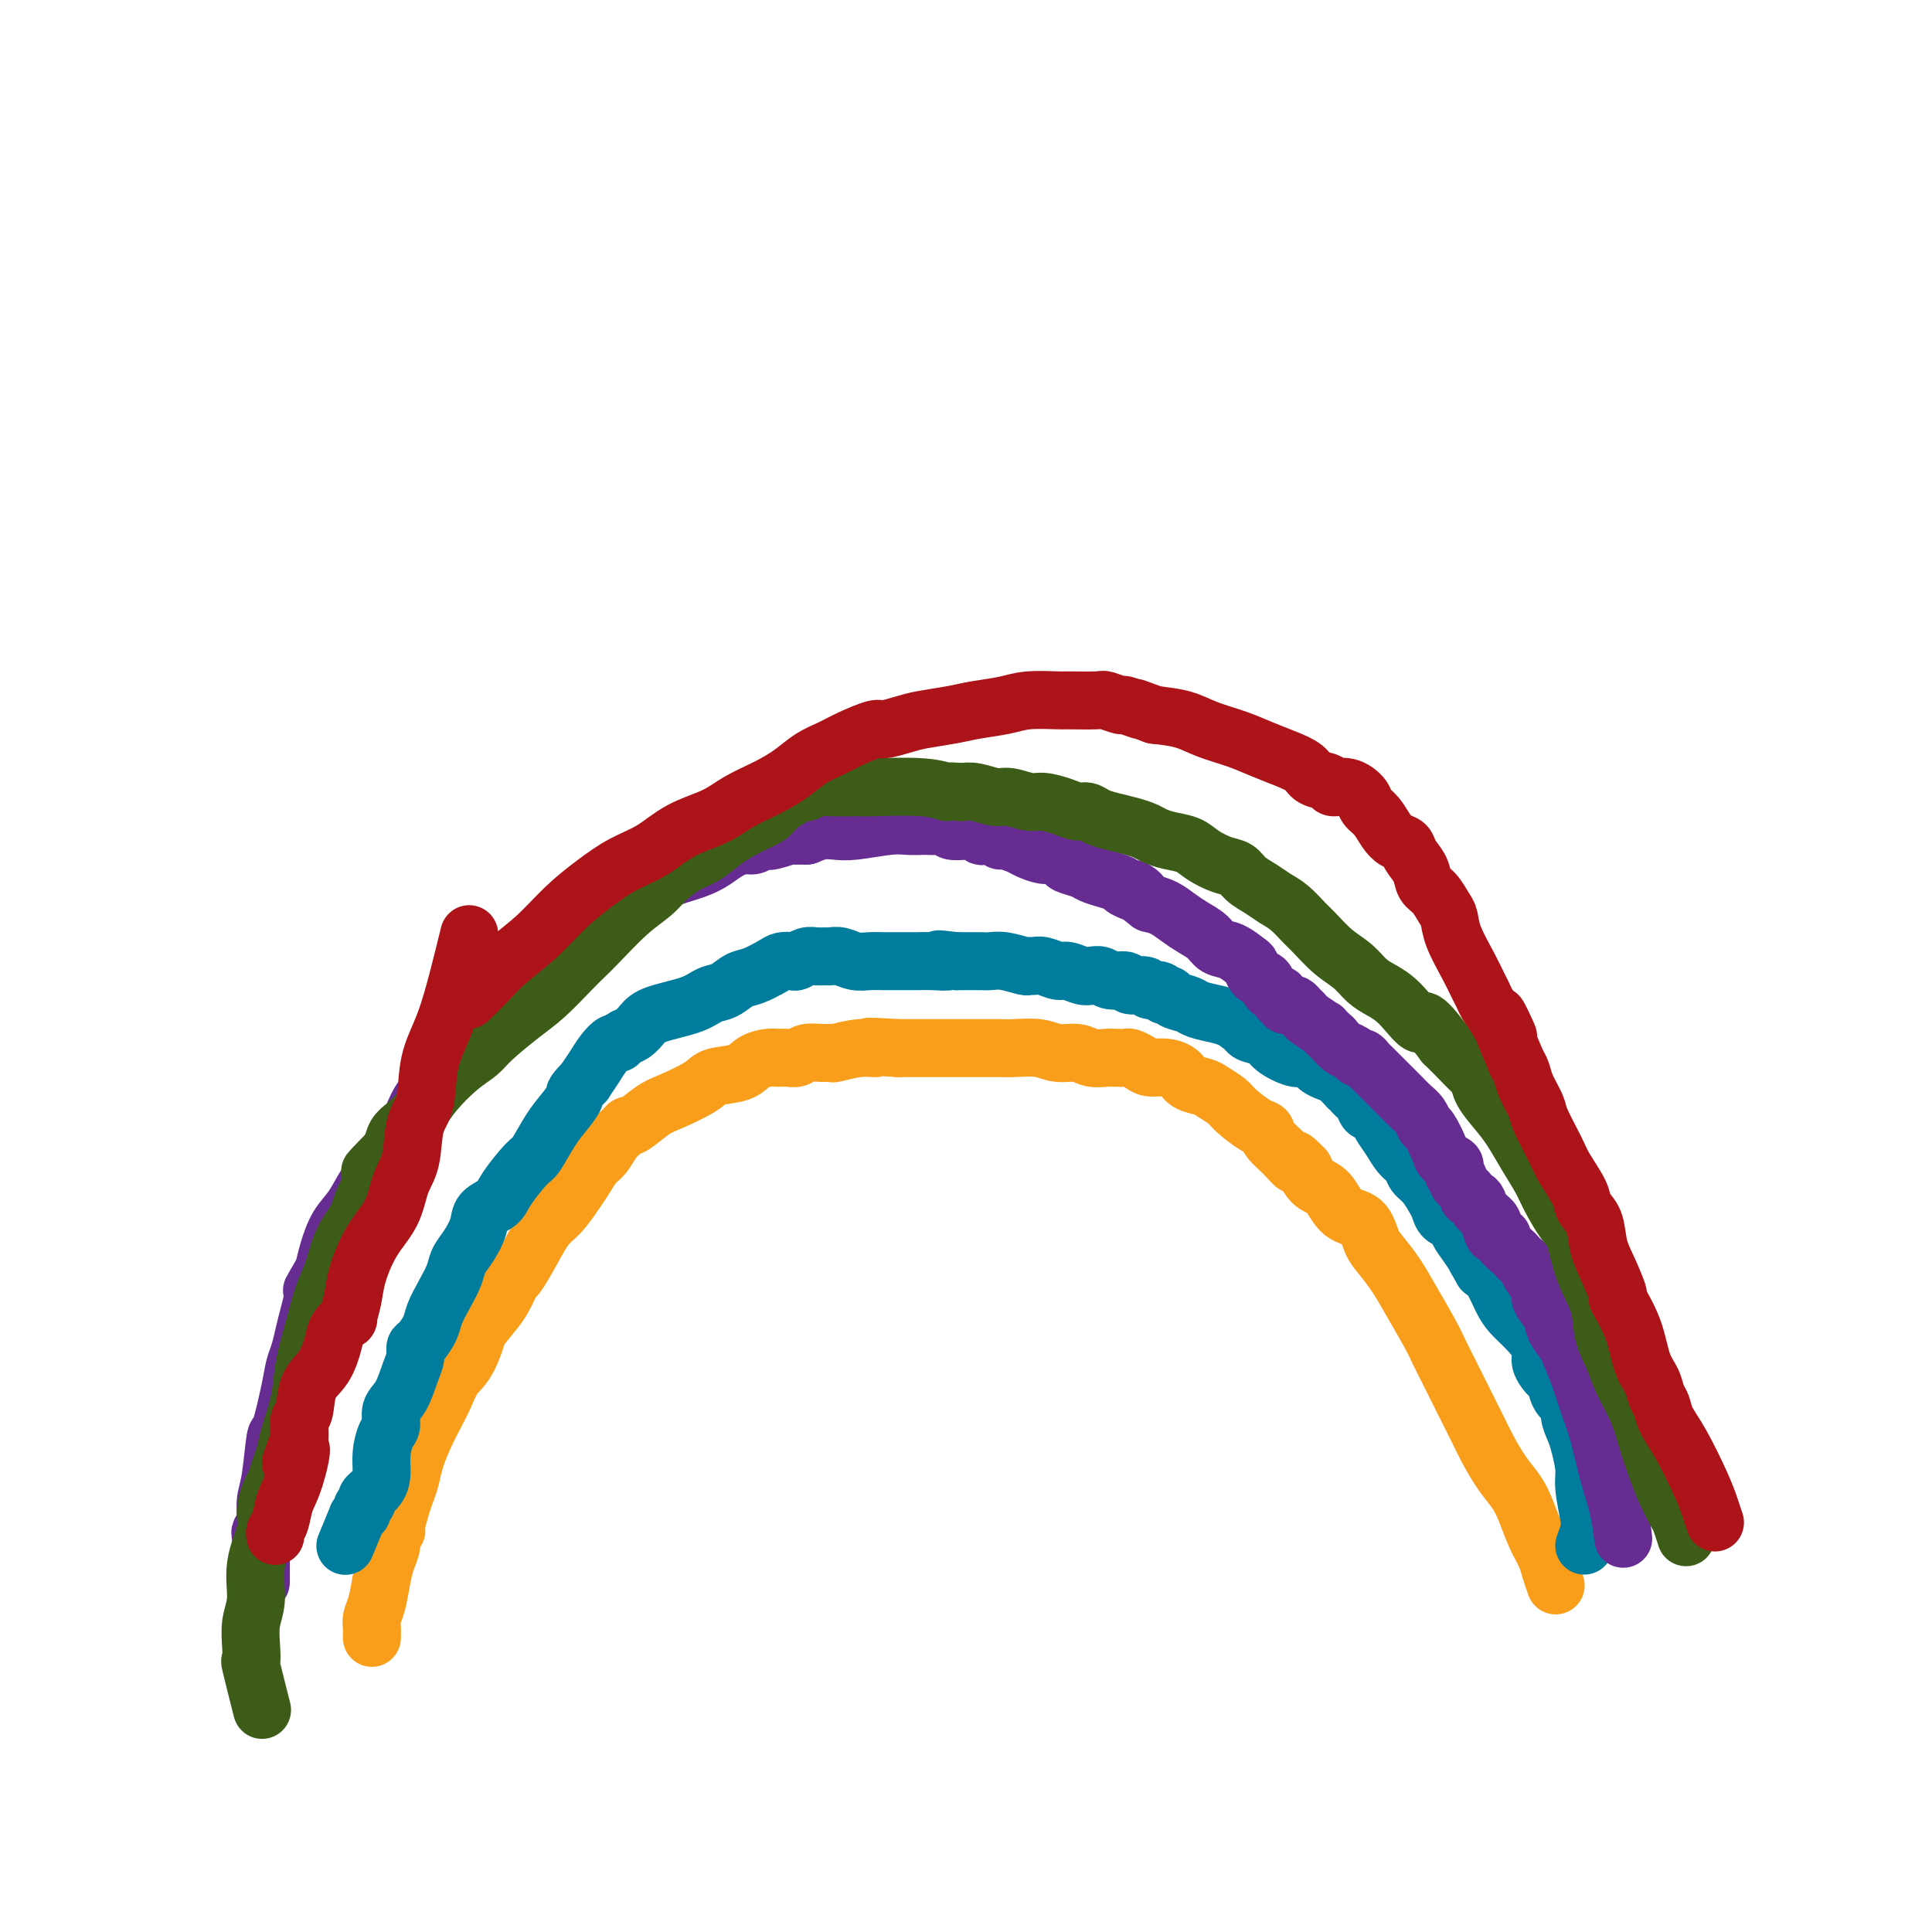 <svg viewBox='0 0 400 400' version='1.1' xmlns='http://www.w3.org/2000/svg' xmlns:xlink='http://www.w3.org/1999/xlink'><g fill='none' stroke='#F99E1B' stroke-width='12' stroke-linecap='round' stroke-linejoin='round'><path d='M322,328c0.000,0.001 0.001,0.003 0,0c-0.001,-0.003 -0.003,-0.010 0,0c0.003,0.010 0.013,0.036 0,0c-0.013,-0.036 -0.048,-0.136 0,0c0.048,0.136 0.178,0.508 0,0c-0.178,-0.508 -0.666,-1.896 -1,-3c-0.334,-1.104 -0.515,-1.925 -1,-3c-0.485,-1.075 -1.274,-2.405 -2,-4c-0.726,-1.595 -1.388,-3.455 -2,-5c-0.612,-1.545 -1.175,-2.776 -2,-4c-0.825,-1.224 -1.912,-2.441 -3,-4c-1.088,-1.559 -2.178,-3.459 -3,-5c-0.822,-1.541 -1.375,-2.723 -2,-4c-0.625,-1.277 -1.320,-2.649 -2,-4c-0.680,-1.351 -1.344,-2.682 -2,-4c-0.656,-1.318 -1.305,-2.624 -2,-4c-0.695,-1.376 -1.436,-2.823 -2,-4c-0.564,-1.177 -0.953,-2.085 -2,-4c-1.047,-1.915 -2.754,-4.839 -4,-7c-1.246,-2.161 -2.031,-3.560 -3,-5c-0.969,-1.440 -2.121,-2.921 -3,-4c-0.879,-1.079 -1.485,-1.755 -2,-3c-0.515,-1.245 -0.939,-3.060 -2,-4c-1.061,-0.940 -2.759,-1.004 -4,-2c-1.241,-0.996 -2.027,-2.922 -3,-4c-0.973,-1.078 -2.135,-1.308 -3,-2c-0.865,-0.692 -1.432,-1.846 -2,-3'/><path d='M270,242c-3.317,-3.549 -2.108,-1.421 -2,-1c0.108,0.421 -0.885,-0.864 -2,-2c-1.115,-1.136 -2.352,-2.124 -3,-3c-0.648,-0.876 -0.705,-1.639 -1,-2c-0.295,-0.361 -0.826,-0.321 -2,-1c-1.174,-0.679 -2.990,-2.079 -4,-3c-1.010,-0.921 -1.214,-1.364 -2,-2c-0.786,-0.636 -2.153,-1.467 -3,-2c-0.847,-0.533 -1.175,-0.769 -2,-1c-0.825,-0.231 -2.146,-0.457 -3,-1c-0.854,-0.543 -1.241,-1.403 -2,-2c-0.759,-0.597 -1.890,-0.930 -3,-1c-1.110,-0.070 -2.198,0.125 -3,0c-0.802,-0.125 -1.316,-0.570 -2,-1c-0.684,-0.430 -1.537,-0.846 -2,-1c-0.463,-0.154 -0.535,-0.045 -1,0c-0.465,0.045 -1.324,0.027 -2,0c-0.676,-0.027 -1.169,-0.064 -2,0c-0.831,0.064 -2.001,0.227 -3,0c-0.999,-0.227 -1.827,-0.846 -3,-1c-1.173,-0.154 -2.691,0.155 -4,0c-1.309,-0.155 -2.408,-0.774 -4,-1c-1.592,-0.226 -3.676,-0.061 -5,0c-1.324,0.061 -1.888,0.016 -3,0c-1.112,-0.016 -2.773,-0.004 -4,0c-1.227,0.004 -2.022,0.001 -3,0c-0.978,-0.001 -2.141,-0.000 -3,0c-0.859,0.000 -1.416,0.000 -2,0c-0.584,-0.000 -1.196,-0.000 -2,0c-0.804,0.000 -1.801,0.000 -3,0c-1.199,-0.000 -2.599,-0.000 -4,0'/><path d='M186,217c-9.537,-0.602 -5.881,-0.109 -5,0c0.881,0.109 -1.013,-0.168 -3,0c-1.987,0.168 -4.065,0.781 -5,1c-0.935,0.219 -0.726,0.045 -1,0c-0.274,-0.045 -1.032,0.041 -2,0c-0.968,-0.041 -2.145,-0.208 -3,0c-0.855,0.208 -1.387,0.790 -2,1c-0.613,0.210 -1.306,0.049 -2,0c-0.694,-0.049 -1.391,0.014 -2,0c-0.609,-0.014 -1.132,-0.104 -2,0c-0.868,0.104 -2.080,0.402 -3,1c-0.920,0.598 -1.546,1.495 -3,2c-1.454,0.505 -3.735,0.616 -5,1c-1.265,0.384 -1.515,1.041 -3,2c-1.485,0.959 -4.204,2.221 -6,3c-1.796,0.779 -2.669,1.075 -4,2c-1.331,0.925 -3.119,2.478 -4,3c-0.881,0.522 -0.855,0.012 -1,0c-0.145,-0.012 -0.462,0.475 -1,1c-0.538,0.525 -1.298,1.087 -2,2c-0.702,0.913 -1.346,2.177 -2,3c-0.654,0.823 -1.319,1.205 -2,2c-0.681,0.795 -1.378,2.003 -2,3c-0.622,0.997 -1.168,1.785 -2,3c-0.832,1.215 -1.948,2.858 -3,4c-1.052,1.142 -2.038,1.782 -3,3c-0.962,1.218 -1.899,3.014 -3,5c-1.101,1.986 -2.367,4.161 -3,5c-0.633,0.839 -0.632,0.341 -1,1c-0.368,0.659 -1.105,2.474 -2,4c-0.895,1.526 -1.947,2.763 -3,4'/><path d='M101,273c-3.777,5.091 -2.219,1.817 -2,2c0.219,0.183 -0.900,3.821 -2,6c-1.100,2.179 -2.182,2.897 -3,4c-0.818,1.103 -1.371,2.592 -2,4c-0.629,1.408 -1.334,2.737 -2,4c-0.666,1.263 -1.291,2.461 -2,4c-0.709,1.539 -1.500,3.418 -2,5c-0.500,1.582 -0.707,2.868 -1,4c-0.293,1.132 -0.671,2.109 -1,3c-0.329,0.891 -0.609,1.694 -1,3c-0.391,1.306 -0.892,3.115 -1,4c-0.108,0.885 0.178,0.847 0,1c-0.178,0.153 -0.821,0.498 -1,1c-0.179,0.502 0.106,1.159 0,2c-0.106,0.841 -0.603,1.864 -1,3c-0.397,1.136 -0.695,2.385 -1,4c-0.305,1.615 -0.618,3.594 -1,5c-0.382,1.406 -0.835,2.237 -1,3c-0.165,0.763 -0.044,1.458 0,2c0.044,0.542 0.012,0.930 0,1c-0.012,0.070 -0.003,-0.177 0,0c0.003,0.177 0.001,0.779 0,1c-0.001,0.221 -0.000,0.059 0,0c0.000,-0.059 0.000,-0.017 0,0c-0.000,0.017 -0.000,0.008 0,0'/></g>
<g fill='none' stroke='#007C9C' stroke-width='12' stroke-linecap='round' stroke-linejoin='round'><path d='M328,320c0.391,-1.087 0.781,-2.175 1,-3c0.219,-0.825 0.266,-1.389 0,-3c-0.266,-1.611 -0.846,-4.270 -1,-6c-0.154,-1.730 0.118,-2.533 0,-4c-0.118,-1.467 -0.627,-3.599 -1,-5c-0.373,-1.401 -0.611,-2.071 -1,-3c-0.389,-0.929 -0.929,-2.117 -1,-3c-0.071,-0.883 0.327,-1.461 0,-2c-0.327,-0.539 -1.378,-1.038 -2,-2c-0.622,-0.962 -0.817,-2.386 -1,-3c-0.183,-0.614 -0.356,-0.419 -1,-1c-0.644,-0.581 -1.758,-1.939 -2,-3c-0.242,-1.061 0.388,-1.825 0,-3c-0.388,-1.175 -1.795,-2.762 -3,-4c-1.205,-1.238 -2.210,-2.126 -3,-3c-0.790,-0.874 -1.367,-1.735 -2,-3c-0.633,-1.265 -1.324,-2.933 -2,-4c-0.676,-1.067 -1.338,-1.534 -2,-2'/><path d='M307,263c-2.920,-4.953 -1.220,-2.334 -1,-2c0.220,0.334 -1.040,-1.615 -2,-3c-0.960,-1.385 -1.618,-2.204 -2,-3c-0.382,-0.796 -0.486,-1.568 -1,-2c-0.514,-0.432 -1.437,-0.524 -2,-1c-0.563,-0.476 -0.766,-1.335 -1,-2c-0.234,-0.665 -0.500,-1.136 -1,-2c-0.500,-0.864 -1.236,-2.121 -2,-3c-0.764,-0.879 -1.556,-1.380 -2,-2c-0.444,-0.620 -0.539,-1.360 -1,-2c-0.461,-0.640 -1.289,-1.181 -2,-2c-0.711,-0.819 -1.304,-1.916 -2,-3c-0.696,-1.084 -1.496,-2.153 -2,-3c-0.504,-0.847 -0.712,-1.470 -1,-2c-0.288,-0.530 -0.654,-0.968 -1,-1c-0.346,-0.032 -0.671,0.341 -1,0c-0.329,-0.341 -0.661,-1.396 -1,-2c-0.339,-0.604 -0.685,-0.757 -1,-1c-0.315,-0.243 -0.598,-0.576 -1,-1c-0.402,-0.424 -0.924,-0.940 -1,-1c-0.076,-0.060 0.293,0.335 0,0c-0.293,-0.335 -1.248,-1.400 -2,-2c-0.752,-0.600 -1.302,-0.734 -2,-1c-0.698,-0.266 -1.546,-0.666 -2,-1c-0.454,-0.334 -0.515,-0.604 -1,-1c-0.485,-0.396 -1.394,-0.918 -2,-1c-0.606,-0.082 -0.908,0.276 -2,0c-1.092,-0.276 -2.973,-1.187 -4,-2c-1.027,-0.813 -1.200,-1.526 -2,-2c-0.800,-0.474 -2.229,-0.707 -3,-1c-0.771,-0.293 -0.886,-0.647 -1,-1'/><path d='M258,213c-4.160,-2.809 -1.561,-1.330 -1,-1c0.561,0.330 -0.918,-0.489 -2,-1c-1.082,-0.511 -1.767,-0.715 -3,-1c-1.233,-0.285 -3.014,-0.651 -4,-1c-0.986,-0.349 -1.179,-0.682 -2,-1c-0.821,-0.318 -2.272,-0.620 -3,-1c-0.728,-0.380 -0.733,-0.838 -1,-1c-0.267,-0.162 -0.797,-0.028 -1,0c-0.203,0.028 -0.080,-0.049 0,0c0.080,0.049 0.115,0.224 0,0c-0.115,-0.224 -0.382,-0.849 -1,-1c-0.618,-0.151 -1.587,0.171 -2,0c-0.413,-0.171 -0.270,-0.834 -1,-1c-0.730,-0.166 -2.331,0.165 -3,0c-0.669,-0.165 -0.405,-0.828 -1,-1c-0.595,-0.172 -2.050,0.146 -3,0c-0.950,-0.146 -1.394,-0.756 -2,-1c-0.606,-0.244 -1.373,-0.122 -2,0c-0.627,0.122 -1.113,0.243 -2,0c-0.887,-0.243 -2.175,-0.850 -3,-1c-0.825,-0.150 -1.188,0.157 -2,0c-0.812,-0.157 -2.072,-0.778 -3,-1c-0.928,-0.222 -1.523,-0.045 -2,0c-0.477,0.045 -0.838,-0.040 -1,0c-0.162,0.040 -0.127,0.207 -1,0c-0.873,-0.207 -2.653,-0.788 -4,-1c-1.347,-0.212 -2.262,-0.057 -3,0c-0.738,0.057 -1.301,0.015 -2,0c-0.699,-0.015 -1.534,-0.004 -2,0c-0.466,0.004 -0.562,0.001 -1,0c-0.438,-0.001 -1.219,-0.001 -2,0'/><path d='M198,199c-6.346,-0.774 -2.711,-0.207 -2,0c0.711,0.207 -1.503,0.056 -3,0c-1.497,-0.056 -2.277,-0.015 -3,0c-0.723,0.015 -1.390,0.005 -2,0c-0.610,-0.005 -1.164,-0.005 -2,0c-0.836,0.005 -1.954,0.015 -3,0c-1.046,-0.015 -2.020,-0.057 -3,0c-0.980,0.057 -1.967,0.212 -3,0c-1.033,-0.212 -2.111,-0.790 -3,-1c-0.889,-0.210 -1.590,-0.053 -2,0c-0.410,0.053 -0.529,0.000 -1,0c-0.471,-0.000 -1.296,0.052 -2,0c-0.704,-0.052 -1.289,-0.208 -2,0c-0.711,0.208 -1.548,0.781 -2,1c-0.452,0.219 -0.519,0.085 -1,0c-0.481,-0.085 -1.378,-0.121 -2,0c-0.622,0.121 -0.971,0.399 -2,1c-1.029,0.601 -2.740,1.526 -4,2c-1.260,0.474 -2.071,0.497 -3,1c-0.929,0.503 -1.978,1.485 -3,2c-1.022,0.515 -2.017,0.561 -3,1c-0.983,0.439 -1.955,1.269 -4,2c-2.045,0.731 -5.164,1.363 -7,2c-1.836,0.637 -2.389,1.280 -3,2c-0.611,0.720 -1.280,1.519 -2,2c-0.720,0.481 -1.491,0.646 -2,1c-0.509,0.354 -0.755,0.899 -1,1c-0.245,0.101 -0.488,-0.241 -1,0c-0.512,0.241 -1.292,1.065 -2,2c-0.708,0.935 -1.345,1.981 -2,3c-0.655,1.019 -1.327,2.009 -2,3'/><path d='M121,224c-2.689,2.707 -1.912,2.476 -2,3c-0.088,0.524 -1.043,1.803 -2,3c-0.957,1.197 -1.918,2.313 -3,4c-1.082,1.687 -2.287,3.946 -3,5c-0.713,1.054 -0.936,0.903 -2,2c-1.064,1.097 -2.970,3.441 -4,5c-1.030,1.559 -1.183,2.332 -2,3c-0.817,0.668 -2.298,1.231 -3,2c-0.702,0.769 -0.625,1.745 -1,3c-0.375,1.255 -1.204,2.790 -2,4c-0.796,1.210 -1.560,2.094 -2,3c-0.440,0.906 -0.555,1.833 -1,3c-0.445,1.167 -1.219,2.574 -2,4c-0.781,1.426 -1.568,2.871 -2,4c-0.432,1.129 -0.510,1.941 -1,3c-0.490,1.059 -1.391,2.363 -2,3c-0.609,0.637 -0.928,0.606 -1,1c-0.072,0.394 0.101,1.212 0,2c-0.101,0.788 -0.475,1.546 -1,3c-0.525,1.454 -1.202,3.603 -2,5c-0.798,1.397 -1.716,2.043 -2,3c-0.284,0.957 0.066,2.224 0,3c-0.066,0.776 -0.547,1.062 -1,2c-0.453,0.938 -0.877,2.527 -1,4c-0.123,1.473 0.054,2.828 0,4c-0.054,1.172 -0.339,2.159 -1,3c-0.661,0.841 -1.696,1.535 -2,2c-0.304,0.465 0.125,0.702 0,1c-0.125,0.298 -0.803,0.657 -1,1c-0.197,0.343 0.087,0.669 0,1c-0.087,0.331 -0.543,0.665 -1,1'/><path d='M74,314c-4.333,10.500 -2.167,5.250 0,0'/></g>
<g fill='none' stroke='#672C91' stroke-width='12' stroke-linecap='round' stroke-linejoin='round'><path d='M336,318c0.065,0.522 0.131,1.044 0,0c-0.131,-1.044 -0.457,-3.653 -1,-6c-0.543,-2.347 -1.301,-4.432 -2,-7c-0.699,-2.568 -1.338,-5.618 -2,-8c-0.662,-2.382 -1.347,-4.097 -2,-6c-0.653,-1.903 -1.273,-3.993 -2,-6c-0.727,-2.007 -1.562,-3.931 -2,-5c-0.438,-1.069 -0.480,-1.282 -1,-2c-0.520,-0.718 -1.519,-1.939 -2,-3c-0.481,-1.061 -0.443,-1.962 -1,-3c-0.557,-1.038 -1.707,-2.214 -2,-3c-0.293,-0.786 0.272,-1.180 0,-2c-0.272,-0.820 -1.381,-2.064 -2,-3c-0.619,-0.936 -0.748,-1.564 -1,-2c-0.252,-0.436 -0.627,-0.681 -1,-1c-0.373,-0.319 -0.745,-0.711 -1,-1c-0.255,-0.289 -0.394,-0.473 -1,-1c-0.606,-0.527 -1.679,-1.395 -2,-2c-0.321,-0.605 0.110,-0.946 0,-1c-0.110,-0.054 -0.760,0.178 -1,0c-0.240,-0.178 -0.068,-0.765 0,-1c0.068,-0.235 0.034,-0.117 0,0'/><path d='M310,255c-2.547,-3.869 -1.415,-1.040 -1,0c0.415,1.040 0.111,0.293 0,0c-0.111,-0.293 -0.030,-0.131 0,0c0.030,0.131 0.008,0.232 0,0c-0.008,-0.232 -0.001,-0.797 0,-1c0.001,-0.203 -0.004,-0.044 0,0c0.004,0.044 0.016,-0.026 0,0c-0.016,0.026 -0.060,0.148 0,0c0.060,-0.148 0.222,-0.564 0,-1c-0.222,-0.436 -0.829,-0.890 -1,-1c-0.171,-0.110 0.095,0.124 0,0c-0.095,-0.124 -0.551,-0.607 -1,-1c-0.449,-0.393 -0.890,-0.697 -1,-1c-0.110,-0.303 0.111,-0.606 0,-1c-0.111,-0.394 -0.555,-0.879 -1,-1c-0.445,-0.121 -0.893,0.122 -1,0c-0.107,-0.122 0.125,-0.610 0,-1c-0.125,-0.390 -0.607,-0.683 -1,-1c-0.393,-0.317 -0.696,-0.659 -1,-1'/><path d='M302,245c-1.176,-1.709 -0.117,-0.983 0,-1c0.117,-0.017 -0.708,-0.778 -1,-1c-0.292,-0.222 -0.052,0.095 0,0c0.052,-0.095 -0.084,-0.600 0,-1c0.084,-0.400 0.387,-0.694 0,-1c-0.387,-0.306 -1.465,-0.624 -2,-1c-0.535,-0.376 -0.528,-0.811 -1,-2c-0.472,-1.189 -1.425,-3.134 -2,-4c-0.575,-0.866 -0.773,-0.655 -1,-1c-0.227,-0.345 -0.483,-1.247 -1,-2c-0.517,-0.753 -1.294,-1.357 -2,-2c-0.706,-0.643 -1.341,-1.324 -2,-2c-0.659,-0.676 -1.342,-1.348 -2,-2c-0.658,-0.652 -1.290,-1.284 -2,-2c-0.710,-0.716 -1.499,-1.516 -2,-2c-0.501,-0.484 -0.715,-0.654 -1,-1c-0.285,-0.346 -0.643,-0.869 -1,-1c-0.357,-0.131 -0.714,0.130 -1,0c-0.286,-0.130 -0.500,-0.650 -1,-1c-0.500,-0.350 -1.286,-0.528 -2,-1c-0.714,-0.472 -1.357,-1.236 -2,-2'/><path d='M276,215c-3.068,-2.820 -1.739,-1.870 -2,-2c-0.261,-0.130 -2.111,-1.342 -3,-2c-0.889,-0.658 -0.817,-0.764 -1,-1c-0.183,-0.236 -0.622,-0.603 -1,-1c-0.378,-0.397 -0.694,-0.823 -1,-1c-0.306,-0.177 -0.602,-0.103 -1,0c-0.398,0.103 -0.898,0.236 -1,0c-0.102,-0.236 0.195,-0.841 0,-1c-0.195,-0.159 -0.882,0.127 -1,0c-0.118,-0.127 0.333,-0.668 0,-1c-0.333,-0.332 -1.450,-0.455 -2,-1c-0.550,-0.545 -0.534,-1.512 -1,-2c-0.466,-0.488 -1.413,-0.497 -2,-1c-0.587,-0.503 -0.814,-1.500 -1,-2c-0.186,-0.500 -0.332,-0.504 -1,-1c-0.668,-0.496 -1.859,-1.484 -3,-2c-1.141,-0.516 -2.234,-0.562 -3,-1c-0.766,-0.438 -1.205,-1.269 -2,-2c-0.795,-0.731 -1.945,-1.361 -3,-2c-1.055,-0.639 -2.015,-1.287 -3,-2c-0.985,-0.713 -1.996,-1.489 -3,-2c-1.004,-0.511 -2.002,-0.755 -3,-1'/><path d='M238,187c-6.156,-4.737 -2.545,-2.579 -2,-2c0.545,0.579 -1.974,-0.422 -3,-1c-1.026,-0.578 -0.559,-0.732 -1,-1c-0.441,-0.268 -1.791,-0.649 -3,-1c-1.209,-0.351 -2.278,-0.672 -3,-1c-0.722,-0.328 -1.098,-0.661 -2,-1c-0.902,-0.339 -2.329,-0.682 -3,-1c-0.671,-0.318 -0.587,-0.610 -1,-1c-0.413,-0.390 -1.322,-0.879 -2,-1c-0.678,-0.121 -1.123,0.126 -2,0c-0.877,-0.126 -2.184,-0.626 -3,-1c-0.816,-0.374 -1.139,-0.622 -2,-1c-0.861,-0.378 -2.258,-0.885 -3,-1c-0.742,-0.115 -0.829,0.161 -1,0c-0.171,-0.161 -0.428,-0.761 -1,-1c-0.572,-0.239 -1.461,-0.117 -2,0c-0.539,0.117 -0.730,0.228 -1,0c-0.270,-0.228 -0.621,-0.797 -1,-1c-0.379,-0.203 -0.787,-0.040 -1,0c-0.213,0.040 -0.232,-0.042 -1,0c-0.768,0.042 -2.284,0.207 -3,0c-0.716,-0.207 -0.632,-0.787 -1,-1c-0.368,-0.213 -1.190,-0.058 -2,0c-0.810,0.058 -1.609,0.019 -2,0c-0.391,-0.019 -0.373,-0.019 -1,0c-0.627,0.019 -1.900,0.057 -3,0c-1.100,-0.057 -2.027,-0.209 -4,0c-1.973,0.209 -4.993,0.778 -7,1c-2.007,0.222 -3.002,0.098 -4,0c-0.998,-0.098 -1.999,-0.171 -3,0c-1.001,0.171 -2.000,0.585 -3,1'/><path d='M167,173c-5.998,0.095 -3.991,-0.167 -4,0c-0.009,0.167 -2.032,0.762 -3,1c-0.968,0.238 -0.881,0.119 -1,0c-0.119,-0.119 -0.443,-0.236 -1,0c-0.557,0.236 -1.347,0.826 -2,1c-0.653,0.174 -1.171,-0.067 -2,0c-0.829,0.067 -1.970,0.442 -3,1c-1.030,0.558 -1.948,1.299 -3,2c-1.052,0.701 -2.236,1.364 -4,2c-1.764,0.636 -4.108,1.246 -6,2c-1.892,0.754 -3.332,1.651 -4,2c-0.668,0.349 -0.565,0.150 -2,1c-1.435,0.850 -4.408,2.748 -6,4c-1.592,1.252 -1.804,1.857 -3,3c-1.196,1.143 -3.376,2.822 -5,4c-1.624,1.178 -2.692,1.854 -4,3c-1.308,1.146 -2.856,2.763 -4,4c-1.144,1.237 -1.883,2.094 -3,3c-1.117,0.906 -2.610,1.862 -4,3c-1.390,1.138 -2.675,2.457 -4,4c-1.325,1.543 -2.690,3.310 -4,5c-1.310,1.690 -2.566,3.302 -4,5c-1.434,1.698 -3.044,3.481 -4,5c-0.956,1.519 -1.256,2.773 -2,4c-0.744,1.227 -1.932,2.427 -3,4c-1.068,1.573 -2.016,3.519 -3,5c-0.984,1.481 -2.004,2.496 -3,4c-0.996,1.504 -1.968,3.496 -3,5c-1.032,1.504 -2.124,2.520 -3,4c-0.876,1.480 -1.536,3.423 -2,5c-0.464,1.577 -0.732,2.789 -1,4'/><path d='M67,263c-3.499,6.067 -2.247,3.735 -2,4c0.247,0.265 -0.510,3.125 -1,5c-0.490,1.875 -0.712,2.763 -1,4c-0.288,1.237 -0.640,2.822 -1,4c-0.360,1.178 -0.726,1.949 -1,3c-0.274,1.051 -0.456,2.380 -1,5c-0.544,2.620 -1.451,6.529 -2,8c-0.549,1.471 -0.739,0.502 -1,2c-0.261,1.498 -0.592,5.461 -1,8c-0.408,2.539 -0.894,3.653 -1,5c-0.106,1.347 0.168,2.925 0,4c-0.168,1.075 -0.777,1.646 -1,2c-0.223,0.354 -0.060,0.492 0,1c0.060,0.508 0.016,1.388 0,2c-0.016,0.612 -0.004,0.958 0,1c0.004,0.042 0.001,-0.219 0,1c-0.001,1.219 -0.000,3.920 0,5c0.000,1.080 0.000,0.540 0,0'/></g>
<g fill='none' stroke='#3D5C18' stroke-width='12' stroke-linecap='round' stroke-linejoin='round'><path d='M349,318c-0.002,-0.006 -0.004,-0.012 0,0c0.004,0.012 0.013,0.041 0,0c-0.013,-0.041 -0.048,-0.152 0,0c0.048,0.152 0.179,0.566 0,0c-0.179,-0.566 -0.667,-2.113 -1,-3c-0.333,-0.887 -0.511,-1.113 -1,-2c-0.489,-0.887 -1.290,-2.435 -2,-4c-0.710,-1.565 -1.331,-3.149 -2,-5c-0.669,-1.851 -1.388,-3.971 -2,-6c-0.612,-2.029 -1.118,-3.969 -2,-6c-0.882,-2.031 -2.141,-4.154 -3,-6c-0.859,-1.846 -1.319,-3.415 -2,-5c-0.681,-1.585 -1.585,-3.184 -2,-5c-0.415,-1.816 -0.342,-3.847 -1,-6c-0.658,-2.153 -2.048,-4.427 -3,-7c-0.952,-2.573 -1.465,-5.447 -2,-7c-0.535,-1.553 -1.091,-1.787 -2,-3c-0.909,-1.213 -2.171,-3.405 -3,-5c-0.829,-1.595 -1.223,-2.593 -2,-4c-0.777,-1.407 -1.935,-3.221 -3,-5c-1.065,-1.779 -2.038,-3.522 -3,-5c-0.962,-1.478 -1.913,-2.692 -3,-4c-1.087,-1.308 -2.311,-2.710 -3,-4c-0.689,-1.290 -0.845,-2.470 -1,-3c-0.155,-0.530 -0.311,-0.412 -1,-1c-0.689,-0.588 -1.911,-1.882 -3,-3c-1.089,-1.118 -2.044,-2.059 -3,-3'/><path d='M299,216c-5.121,-6.894 -4.424,-4.130 -5,-4c-0.576,0.130 -2.425,-2.375 -4,-4c-1.575,-1.625 -2.877,-2.368 -4,-3c-1.123,-0.632 -2.068,-1.151 -3,-2c-0.932,-0.849 -1.852,-2.027 -3,-3c-1.148,-0.973 -2.523,-1.741 -4,-3c-1.477,-1.259 -3.056,-3.009 -4,-4c-0.944,-0.991 -1.254,-1.224 -2,-2c-0.746,-0.776 -1.928,-2.096 -3,-3c-1.072,-0.904 -2.032,-1.393 -3,-2c-0.968,-0.607 -1.943,-1.331 -3,-2c-1.057,-0.669 -2.196,-1.282 -3,-2c-0.804,-0.718 -1.271,-1.540 -2,-2c-0.729,-0.460 -1.718,-0.557 -3,-1c-1.282,-0.443 -2.857,-1.232 -4,-2c-1.143,-0.768 -1.855,-1.515 -3,-2c-1.145,-0.485 -2.722,-0.707 -4,-1c-1.278,-0.293 -2.257,-0.656 -3,-1c-0.743,-0.344 -1.249,-0.671 -2,-1c-0.751,-0.329 -1.748,-0.662 -3,-1c-1.252,-0.338 -2.760,-0.682 -4,-1c-1.240,-0.318 -2.212,-0.611 -3,-1c-0.788,-0.389 -1.392,-0.874 -2,-1c-0.608,-0.126 -1.219,0.106 -2,0c-0.781,-0.106 -1.730,-0.549 -3,-1c-1.270,-0.451 -2.861,-0.909 -4,-1c-1.139,-0.091 -1.827,0.186 -3,0c-1.173,-0.186 -2.830,-0.833 -4,-1c-1.170,-0.167 -1.854,0.147 -3,0c-1.146,-0.147 -2.756,-0.756 -4,-1c-1.244,-0.244 -2.122,-0.122 -3,0'/><path d='M199,164c-3.781,-0.403 -2.732,0.088 -3,0c-0.268,-0.088 -1.853,-0.757 -5,-1c-3.147,-0.243 -7.855,-0.061 -10,0c-2.145,0.061 -1.726,0.002 -3,0c-1.274,-0.002 -4.241,0.054 -6,0c-1.759,-0.054 -2.310,-0.219 -3,0c-0.690,0.219 -1.520,0.821 -2,1c-0.480,0.179 -0.609,-0.066 -1,0c-0.391,0.066 -1.045,0.443 -2,1c-0.955,0.557 -2.212,1.294 -3,2c-0.788,0.706 -1.109,1.382 -2,2c-0.891,0.618 -2.353,1.180 -4,2c-1.647,0.820 -3.479,1.899 -5,3c-1.521,1.101 -2.733,2.224 -4,3c-1.267,0.776 -2.591,1.205 -4,2c-1.409,0.795 -2.905,1.956 -4,3c-1.095,1.044 -1.789,1.971 -3,3c-1.211,1.029 -2.939,2.158 -5,4c-2.061,1.842 -4.457,4.395 -6,6c-1.543,1.605 -2.234,2.260 -3,3c-0.766,0.740 -1.607,1.563 -3,3c-1.393,1.437 -3.336,3.488 -5,5c-1.664,1.512 -3.047,2.483 -5,4c-1.953,1.517 -4.476,3.578 -6,5c-1.524,1.422 -2.050,2.205 -3,3c-0.950,0.795 -2.324,1.602 -4,3c-1.676,1.398 -3.653,3.389 -5,5c-1.347,1.611 -2.062,2.844 -3,4c-0.938,1.156 -2.099,2.234 -3,3c-0.901,0.766 -1.543,1.219 -2,2c-0.457,0.781 -0.728,1.891 -1,3'/><path d='M81,238c-7.873,7.961 -3.054,3.364 -2,3c1.054,-0.364 -1.657,3.506 -3,6c-1.343,2.494 -1.318,3.612 -2,5c-0.682,1.388 -2.071,3.044 -3,5c-0.929,1.956 -1.400,4.211 -2,6c-0.600,1.789 -1.330,3.111 -2,5c-0.670,1.889 -1.279,4.343 -2,7c-0.721,2.657 -1.555,5.515 -2,8c-0.445,2.485 -0.500,4.595 -1,7c-0.500,2.405 -1.443,5.104 -2,7c-0.557,1.896 -0.728,2.990 -1,4c-0.272,1.010 -0.645,1.937 -1,3c-0.355,1.063 -0.691,2.263 -1,3c-0.309,0.737 -0.589,1.011 -1,2c-0.411,0.989 -0.951,2.693 -1,4c-0.049,1.307 0.393,2.218 0,4c-0.393,1.782 -1.621,4.433 -2,7c-0.379,2.567 0.093,5.048 0,7c-0.093,1.952 -0.749,3.376 -1,5c-0.251,1.624 -0.095,3.449 0,5c0.095,1.551 0.128,2.828 0,3c-0.128,0.172 -0.419,-0.761 0,1c0.419,1.761 1.548,6.218 2,8c0.452,1.782 0.226,0.891 0,0'/></g>
<g fill='none' stroke='#AD1419' stroke-width='12' stroke-linecap='round' stroke-linejoin='round'><path d='M355,315c-0.000,-0.000 -0.000,-0.001 0,0c0.000,0.001 0.001,0.002 0,0c-0.001,-0.002 -0.003,-0.009 0,0c0.003,0.009 0.011,0.033 0,0c-0.011,-0.033 -0.039,-0.122 0,0c0.039,0.122 0.147,0.455 0,0c-0.147,-0.455 -0.550,-1.697 -1,-3c-0.450,-1.303 -0.947,-2.666 -2,-5c-1.053,-2.334 -2.662,-5.639 -4,-8c-1.338,-2.361 -2.403,-3.777 -3,-5c-0.597,-1.223 -0.725,-2.253 -1,-3c-0.275,-0.747 -0.698,-1.210 -1,-2c-0.302,-0.790 -0.482,-1.906 -1,-3c-0.518,-1.094 -1.374,-2.164 -2,-4c-0.626,-1.836 -1.022,-4.436 -2,-7c-0.978,-2.564 -2.537,-5.092 -3,-6c-0.463,-0.908 0.170,-0.196 0,-1c-0.170,-0.804 -1.143,-3.122 -2,-5c-0.857,-1.878 -1.599,-3.314 -2,-5c-0.401,-1.686 -0.462,-3.620 -1,-5c-0.538,-1.380 -1.552,-2.204 -2,-3c-0.448,-0.796 -0.328,-1.562 -1,-3c-0.672,-1.438 -2.134,-3.546 -3,-5c-0.866,-1.454 -1.135,-2.252 -2,-4c-0.865,-1.748 -2.326,-4.446 -3,-6c-0.674,-1.554 -0.562,-1.963 -1,-3c-0.438,-1.037 -1.426,-2.702 -2,-4c-0.574,-1.298 -0.736,-2.228 -1,-3c-0.264,-0.772 -0.632,-1.386 -1,-2'/><path d='M314,220c-6.703,-15.915 -2.961,-8.203 -2,-6c0.961,2.203 -0.857,-1.104 -2,-3c-1.143,-1.896 -1.609,-2.379 -2,-3c-0.391,-0.621 -0.707,-1.378 -1,-2c-0.293,-0.622 -0.564,-1.110 -1,-2c-0.436,-0.890 -1.037,-2.182 -2,-4c-0.963,-1.818 -2.290,-4.163 -3,-6c-0.710,-1.837 -0.805,-3.166 -1,-4c-0.195,-0.834 -0.490,-1.171 -1,-2c-0.510,-0.829 -1.235,-2.148 -2,-3c-0.765,-0.852 -1.570,-1.236 -2,-2c-0.430,-0.764 -0.485,-1.908 -1,-3c-0.515,-1.092 -1.488,-2.130 -2,-3c-0.512,-0.870 -0.561,-1.570 -1,-2c-0.439,-0.430 -1.268,-0.590 -2,-1c-0.732,-0.410 -1.367,-1.070 -2,-2c-0.633,-0.930 -1.263,-2.129 -2,-3c-0.737,-0.871 -1.582,-1.413 -2,-2c-0.418,-0.587 -0.409,-1.217 -1,-2c-0.591,-0.783 -1.781,-1.718 -3,-2c-1.219,-0.282 -2.467,0.090 -3,0c-0.533,-0.090 -0.350,-0.643 -1,-1c-0.650,-0.357 -2.132,-0.518 -3,-1c-0.868,-0.482 -1.123,-1.284 -2,-2c-0.877,-0.716 -2.375,-1.347 -4,-2c-1.625,-0.653 -3.377,-1.327 -5,-2c-1.623,-0.673 -3.115,-1.345 -5,-2c-1.885,-0.655 -4.161,-1.292 -6,-2c-1.839,-0.708 -3.240,-1.488 -5,-2c-1.760,-0.512 -3.880,-0.756 -6,-1'/><path d='M239,148c-6.689,-2.482 -3.412,-1.187 -3,-1c0.412,0.187 -2.041,-0.735 -3,-1c-0.959,-0.265 -0.424,0.125 -1,0c-0.576,-0.125 -2.264,-0.766 -3,-1c-0.736,-0.234 -0.519,-0.060 -2,0c-1.481,0.060 -4.661,0.005 -6,0c-1.339,-0.005 -0.838,0.040 -2,0c-1.162,-0.040 -3.987,-0.165 -6,0c-2.013,0.165 -3.212,0.621 -5,1c-1.788,0.379 -4.164,0.680 -6,1c-1.836,0.320 -3.133,0.659 -5,1c-1.867,0.341 -4.306,0.686 -6,1c-1.694,0.314 -2.644,0.598 -4,1c-1.356,0.402 -3.118,0.922 -4,1c-0.882,0.078 -0.885,-0.285 -2,0c-1.115,0.285 -3.342,1.220 -5,2c-1.658,0.780 -2.747,1.405 -4,2c-1.253,0.595 -2.671,1.160 -4,2c-1.329,0.840 -2.570,1.956 -4,3c-1.430,1.044 -3.049,2.016 -5,3c-1.951,0.984 -4.236,1.981 -6,3c-1.764,1.019 -3.009,2.060 -5,3c-1.991,0.940 -4.730,1.779 -7,3c-2.270,1.221 -4.072,2.825 -6,4c-1.928,1.175 -3.982,1.920 -6,3c-2.018,1.080 -3.999,2.494 -6,4c-2.001,1.506 -4.022,3.105 -6,5c-1.978,1.895 -3.912,4.085 -6,6c-2.088,1.915 -4.332,3.554 -6,5c-1.668,1.446 -2.762,2.699 -4,4c-1.238,1.301 -2.619,2.651 -4,4'/><path d='M97,194c-0.043,0.175 -0.085,0.349 0,0c0.085,-0.349 0.298,-1.223 0,0c-0.298,1.223 -1.106,4.543 -2,8c-0.894,3.457 -1.874,7.050 -3,10c-1.126,2.950 -2.399,5.256 -3,8c-0.601,2.744 -0.529,5.927 -1,8c-0.471,2.073 -1.483,3.038 -2,5c-0.517,1.962 -0.538,4.923 -1,7c-0.462,2.077 -1.366,3.271 -2,5c-0.634,1.729 -0.997,3.992 -2,6c-1.003,2.008 -2.645,3.762 -4,6c-1.355,2.238 -2.422,4.959 -3,7c-0.578,2.041 -0.665,3.401 -1,5c-0.335,1.599 -0.918,3.435 -1,4c-0.082,0.565 0.335,-0.143 0,0c-0.335,0.143 -1.423,1.138 -2,2c-0.577,0.862 -0.642,1.592 -1,3c-0.358,1.408 -1.010,3.493 -2,5c-0.990,1.507 -2.318,2.434 -3,4c-0.682,1.566 -0.719,3.770 -1,5c-0.281,1.230 -0.806,1.485 -1,2c-0.194,0.515 -0.055,1.290 0,2c0.055,0.710 0.028,1.355 0,2'/><path d='M62,298c-3.527,9.127 -0.844,2.946 0,2c0.844,-0.946 -0.152,3.344 -1,6c-0.848,2.656 -1.548,3.679 -2,5c-0.452,1.321 -0.657,2.942 -1,4c-0.343,1.058 -0.823,1.554 -1,2c-0.177,0.446 -0.051,0.842 0,1c0.051,0.158 0.025,0.079 0,0'/></g>
</svg>